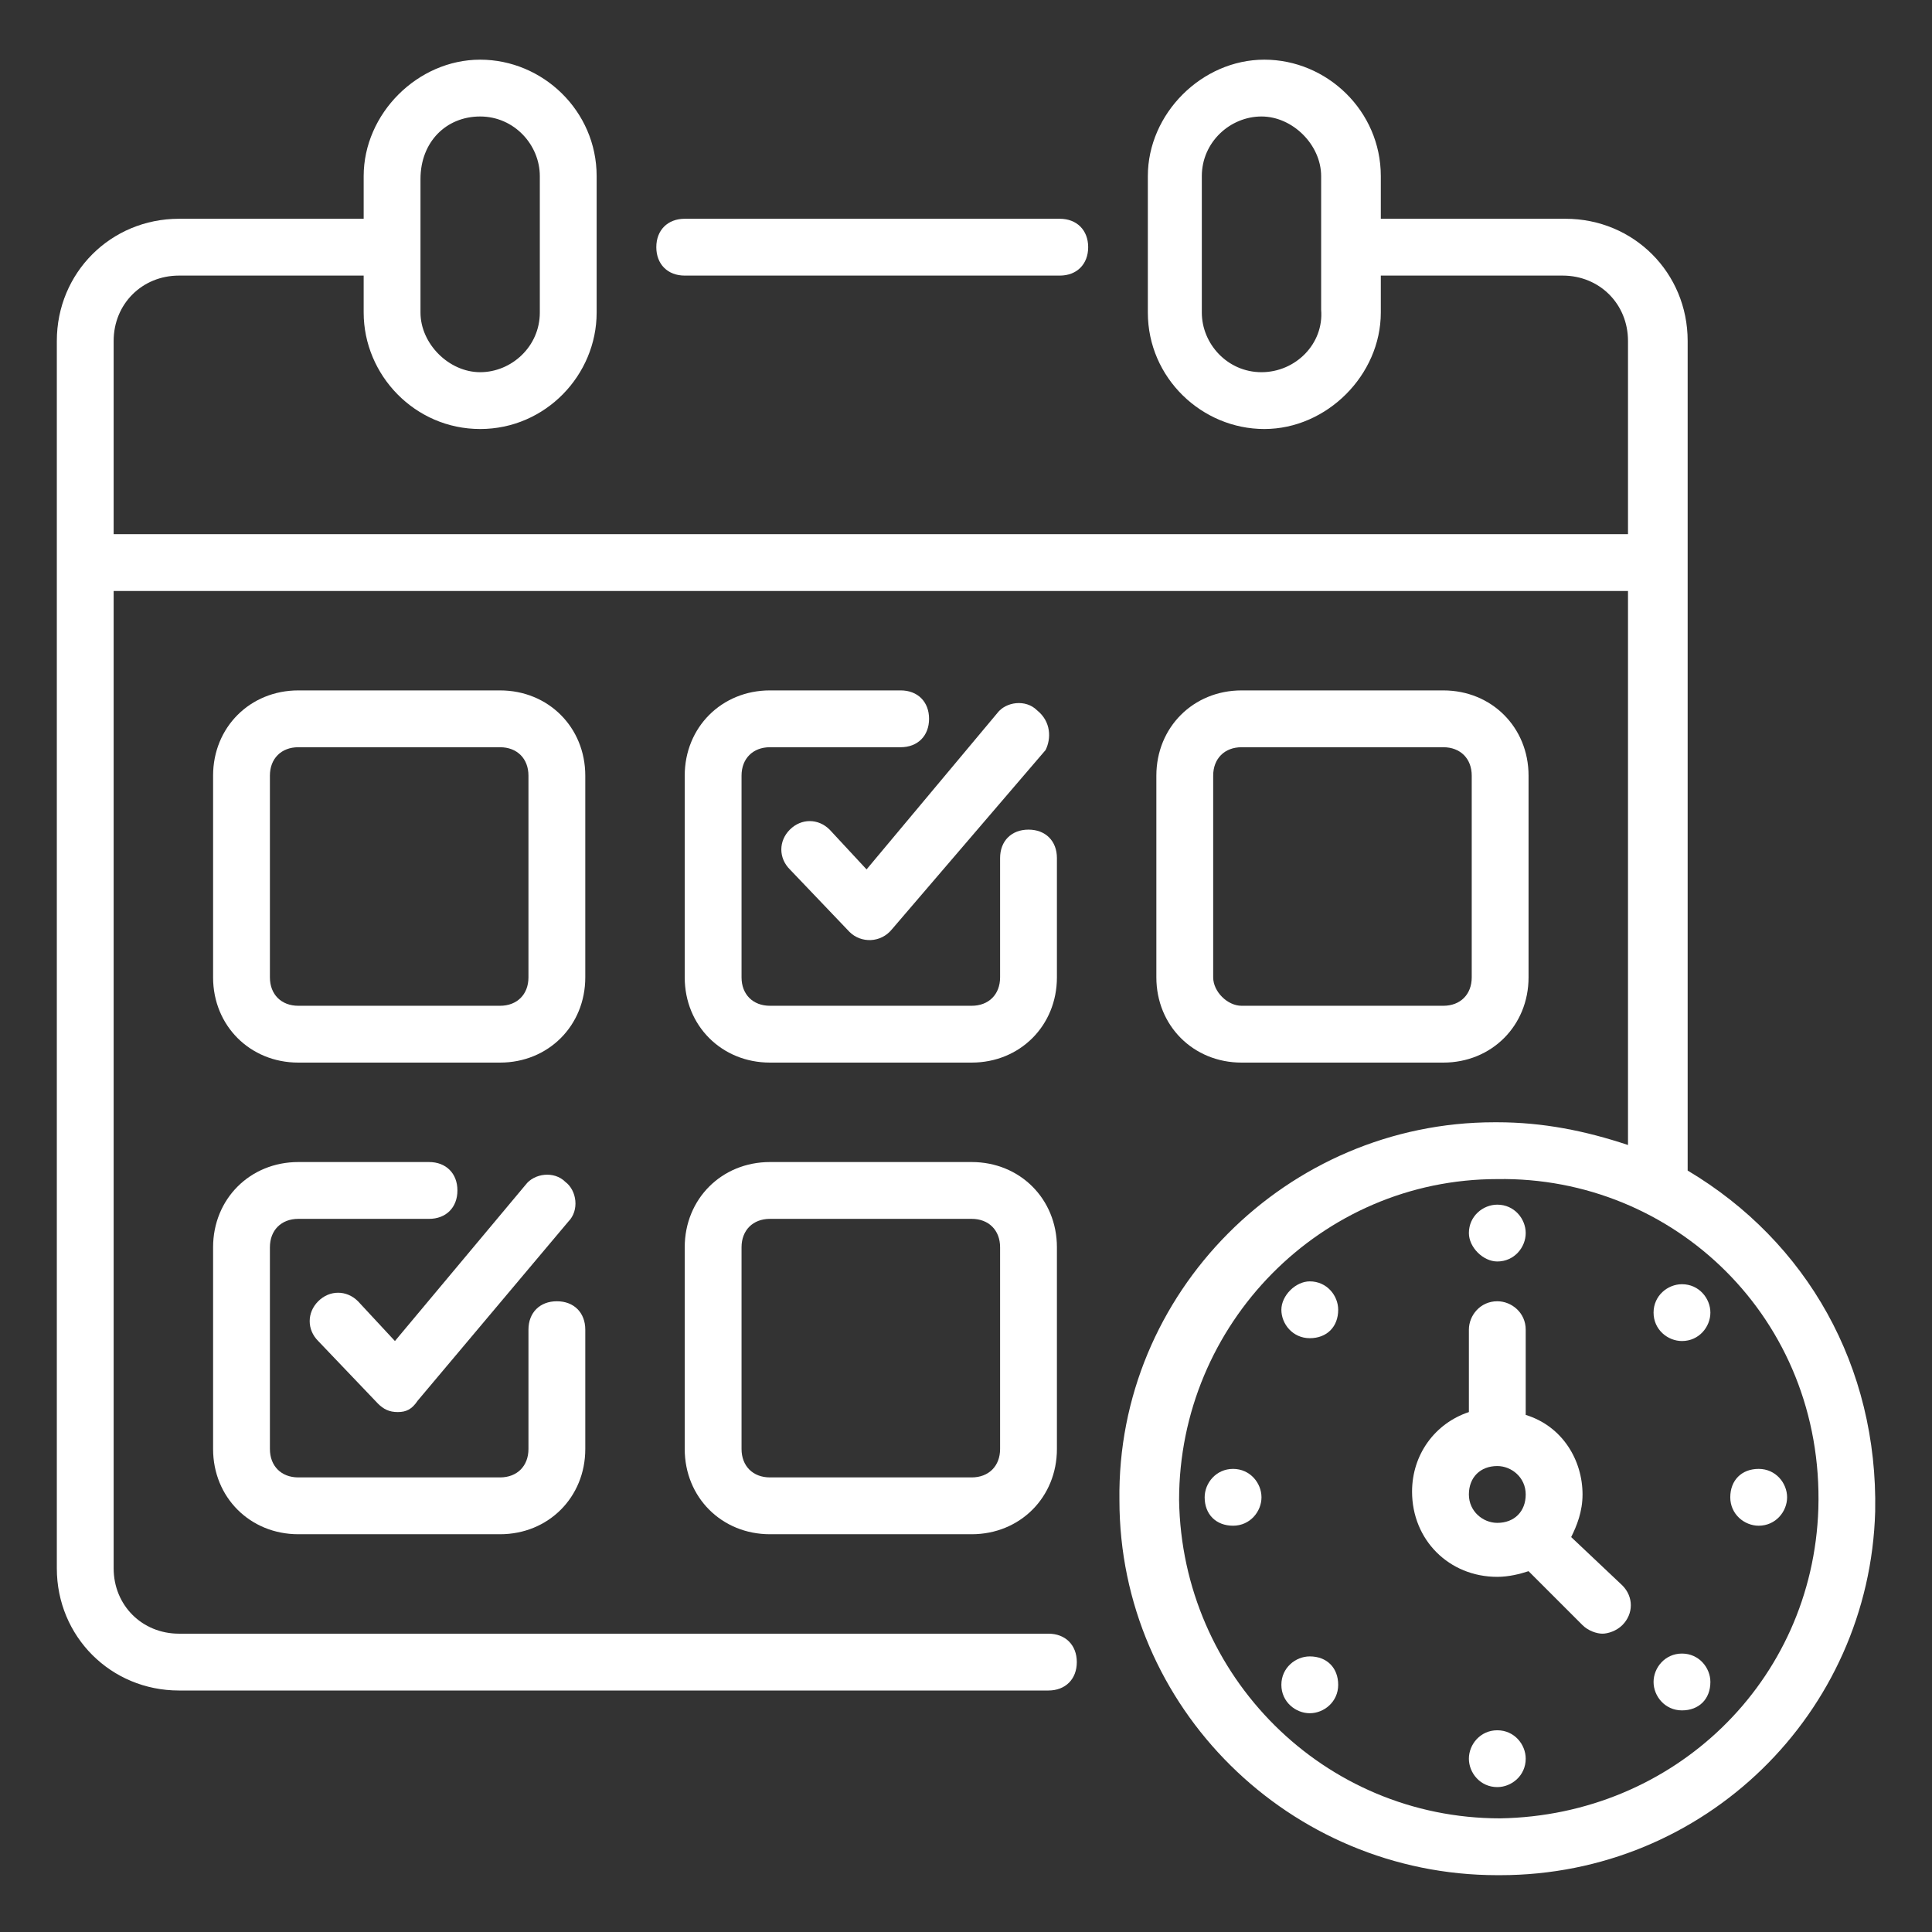 <svg id="Layer_1" enable-background="new 0 0 68 68" height="300" viewBox="0 0 68 68" width="300" xmlns="http://www.w3.org/2000/svg" version="1.1" xmlns:xlink="http://www.w3.org/1999/xlink" xmlns:svgjs="http://svgjs.dev/svgjs"><rect x="0" y="0" width="68" height="68" fill="#333333" stroke="none"/><g width="100%" height="100%" transform="matrix(1,0,0,1,0,0)"><g id="_x33_0"><path d="m37.3 9.7c.6 0 1-.4 1-1s-.4-1-1-1h-13.2c-.6 0-1 .4-1 1s.4 1 1 1z" fill="#ffffff" fill-opacity="1" data-original-color="#000000ff" stroke="none" stroke-opacity="1"/><path d="m20.6 27.3c0-1.7-1.3-3-3-3h-7.1c-1.7 0-3 1.3-3 3v7.1c0 1.7 1.3 3 3 3h7.1c1.7 0 3-1.3 3-3zm-2 7.1c0 .6-.4 1-1 1h-7.1c-.6 0-1-.4-1-1v-7.1c0-.6.4-1 1-1h7.1c.6 0 1 .4 1 1z" fill="#ffffff" fill-opacity="1" data-original-color="#000000ff" stroke="none" stroke-opacity="1"/><path d="m50.8 37.4c1.7 0 3-1.3 3-3v-7.1c0-1.7-1.3-3-3-3h-7.1c-1.7 0-3 1.3-3 3v7.1c0 1.7 1.3 3 3 3zm-8.1-3v-7.1c0-.6.4-1 1-1h7.1c.6 0 1 .4 1 1v7.1c0 .6-.4 1-1 1h-7.1c-.5 0-1-.5-1-1z" fill="#ffffff" fill-opacity="1" data-original-color="#000000ff" stroke="none" stroke-opacity="1"/><path d="m34.2 40.9h-7.1c-1.7 0-3 1.3-3 3v7.1c0 1.7 1.3 3 3 3h7.1c1.7 0 3-1.3 3-3v-7.1c0-1.7-1.3-3-3-3zm1 10.1c0 .6-.4 1-1 1h-7.1c-.6 0-1-.4-1-1v-7.1c0-.6.4-1 1-1h7.1c.6 0 1 .4 1 1z" fill="#ffffff" fill-opacity="1" data-original-color="#000000ff" stroke="none" stroke-opacity="1"/><path d="m15.1 40.9h-4.6c-1.7 0-3 1.3-3 3v7.1c0 1.7 1.3 3 3 3h7.1c1.7 0 3-1.3 3-3v-4.2c0-.6-.4-1-1-1s-1 .4-1 1v4.2c0 .6-.4 1-1 1h-7.1c-.6 0-1-.4-1-1v-7.1c0-.6.4-1 1-1h4.6c.6 0 1-.4 1-1s-.4-1-1-1z" fill="#ffffff" fill-opacity="1" data-original-color="#000000ff" stroke="none" stroke-opacity="1"/><path d="m12.6 45.8c-.4-.4-1-.4-1.4 0s-.4 1 0 1.4l2.1 2.2c.2.2.4.3.7.3.3 0 .5-.1.7-.4l5.3-6.3c.4-.4.3-1.1-.1-1.4-.4-.4-1.1-.3-1.4.1l-4.6 5.5z" fill="#ffffff" fill-opacity="1" data-original-color="#000000ff" stroke="none" stroke-opacity="1"/><path d="m37.2 30.2c0-.6-.4-1-1-1s-1 .4-1 1v4.2c0 .6-.4 1-1 1h-7.1c-.6 0-1-.4-1-1v-7.1c0-.6.4-1 1-1h4.6c.6 0 1-.4 1-1s-.4-1-1-1h-4.6c-1.7 0-3 1.3-3 3v7.1c0 1.7 1.3 3 3 3h7.1c1.7 0 3-1.3 3-3z" fill="#ffffff" fill-opacity="1" data-original-color="#000000ff" stroke="none" stroke-opacity="1"/><path d="m29.2 29.2c-.4-.4-1-.4-1.4 0s-.4 1 0 1.4l2.1 2.2c.4.4 1.1.4 1.5-.1l5.4-6.3c.2-.4.2-1-.3-1.4-.4-.4-1.1-.3-1.4.1l-4.6 5.5z" fill="#ffffff" fill-opacity="1" data-original-color="#000000ff" stroke="none" stroke-opacity="1"/><path d="m52.7 44.4c.6 0 1-.5 1-1s-.4-1-1-1c-.5 0-1 .4-1 1 0 .5.5 1 1 1z" fill="#ffffff" fill-opacity="1" data-original-color="#000000ff" stroke="none" stroke-opacity="1"/><path d="m52.7 60.9c-.6 0-1 .5-1 1s.4 1 1 1c.5 0 1-.4 1-1 0-.5-.4-1-1-1z" fill="#ffffff" fill-opacity="1" data-original-color="#000000ff" stroke="none" stroke-opacity="1"/><path d="m45.1 46.1c0 .5.4 1 1 1s1-.4 1-1c0-.5-.4-1-1-1-.5 0-1 .5-1 1z" fill="#ffffff" fill-opacity="1" data-original-color="#000000ff" stroke="none" stroke-opacity="1"/><path d="m59.2 58.2c-.6 0-1 .5-1 1s.4 1 1 1 1-.4 1-1c0-.5-.4-1-1-1z" fill="#ffffff" fill-opacity="1" data-original-color="#000000ff" stroke="none" stroke-opacity="1"/><path d="m42.4 52.7c0 .6.4 1 1 1s1-.5 1-1-.4-1-1-1-1 .5-1 1z" fill="#ffffff" fill-opacity="1" data-original-color="#000000ff" stroke="none" stroke-opacity="1"/><path d="m61.9 53.7c.6 0 1-.5 1-1s-.4-1-1-1-1 .4-1 1 .5 1 1 1z" fill="#ffffff" fill-opacity="1" data-original-color="#000000ff" stroke="none" stroke-opacity="1"/><path d="m46.1 58.3c-.5 0-1 .4-1 1s.5 1 1 1 1-.4 1-1-.4-1-1-1z" fill="#ffffff" fill-opacity="1" data-original-color="#000000ff" stroke="none" stroke-opacity="1"/><path d="m59.2 47.2c.6 0 1-.5 1-1s-.4-1-1-1c-.5 0-1 .4-1 1s.5 1 1 1z" fill="#ffffff" fill-opacity="1" data-original-color="#000000ff" stroke="none" stroke-opacity="1"/><path d="m55.3 54.1c.2-.4.4-.9.4-1.5 0-1.2-.7-2.4-2-2.8v-3c0-.6-.5-1-1-1-.6 0-1 .5-1 1v2.9c-1.2.4-2 1.5-2 2.8 0 1.7 1.3 3 3 3 .4 0 .8-.1 1.1-.2l1.9 1.9c.2.2.5.3.7.3s.5-.1.7-.3c.4-.4.4-1 0-1.4zm-2.6-.5c-.5 0-1-.4-1-1s.4-1 1-1c.5 0 1 .4 1 1s-.4 1-1 1z" fill="#ffffff" fill-opacity="1" data-original-color="#000000ff" stroke="none" stroke-opacity="1"/><path d="m16.9 15.1c2.3 0 4.1-1.9 4.1-4.1v-4.8c0-2.3-1.9-4.1-4.1-4.1s-4.1 1.9-4.1 4.1v1.5h-6.5c-2.4 0-4.3 1.9-4.3 4.3v43.2c0 2.4 1.9 4.3 4.3 4.3h30.6c.6 0 1-.4 1-1s-.4-1-1-1h-30.6c-1.3 0-2.3-1-2.3-2.3v-34.4h53.3v19.5c-1.5-.5-3-.8-4.6-.8 0 0 0 0-.1 0-7.3 0-13.3 6-13.2 13.3 0 7.3 6 13.2 13.3 13.2h.1c7.2 0 13-5.7 13.2-12.8.1-5.1-2.4-9.5-6.6-12v-29.2c0-2.4-1.9-4.3-4.3-4.3h-6.5v-1.5c0-2.3-1.9-4.1-4.1-4.1s-4.1 1.9-4.1 4.1v4.8c0 2.3 1.9 4.1 4.1 4.1s4.1-1.9 4.1-4.1v-1.3h6.4c1.3 0 2.3 1 2.3 2.3v6.8h-53.3v-6.8c0-1.3 1-2.3 2.3-2.3h6.5v1.3c0 2.2 1.8 4.1 4.1 4.1zm47.1 38c-.2 6.1-5.1 10.8-11.2 10.9-6.2 0-11.2-5-11.3-11.2 0-6.2 5-11.3 11.2-11.3 6.2-.1 11.5 4.9 11.3 11.6zm-19.6-40c-1.2 0-2.1-1-2.1-2.1v-4.8c0-1.2 1-2.1 2.1-2.1s2.1 1 2.1 2.1c0 .2 0 5 0 4.7.1 1.2-.9 2.2-2.1 2.2zm-27.5-9c1.2 0 2.1 1 2.1 2.1v4.8c0 1.2-1 2.1-2.1 2.1s-2.1-1-2.1-2.1c0-.1 0-4.8 0-4.7 0-1.3.9-2.2 2.1-2.2z" fill="#ffffff" fill-opacity="1" data-original-color="#000000ff" stroke="none" stroke-opacity="1"/></g></g></svg>